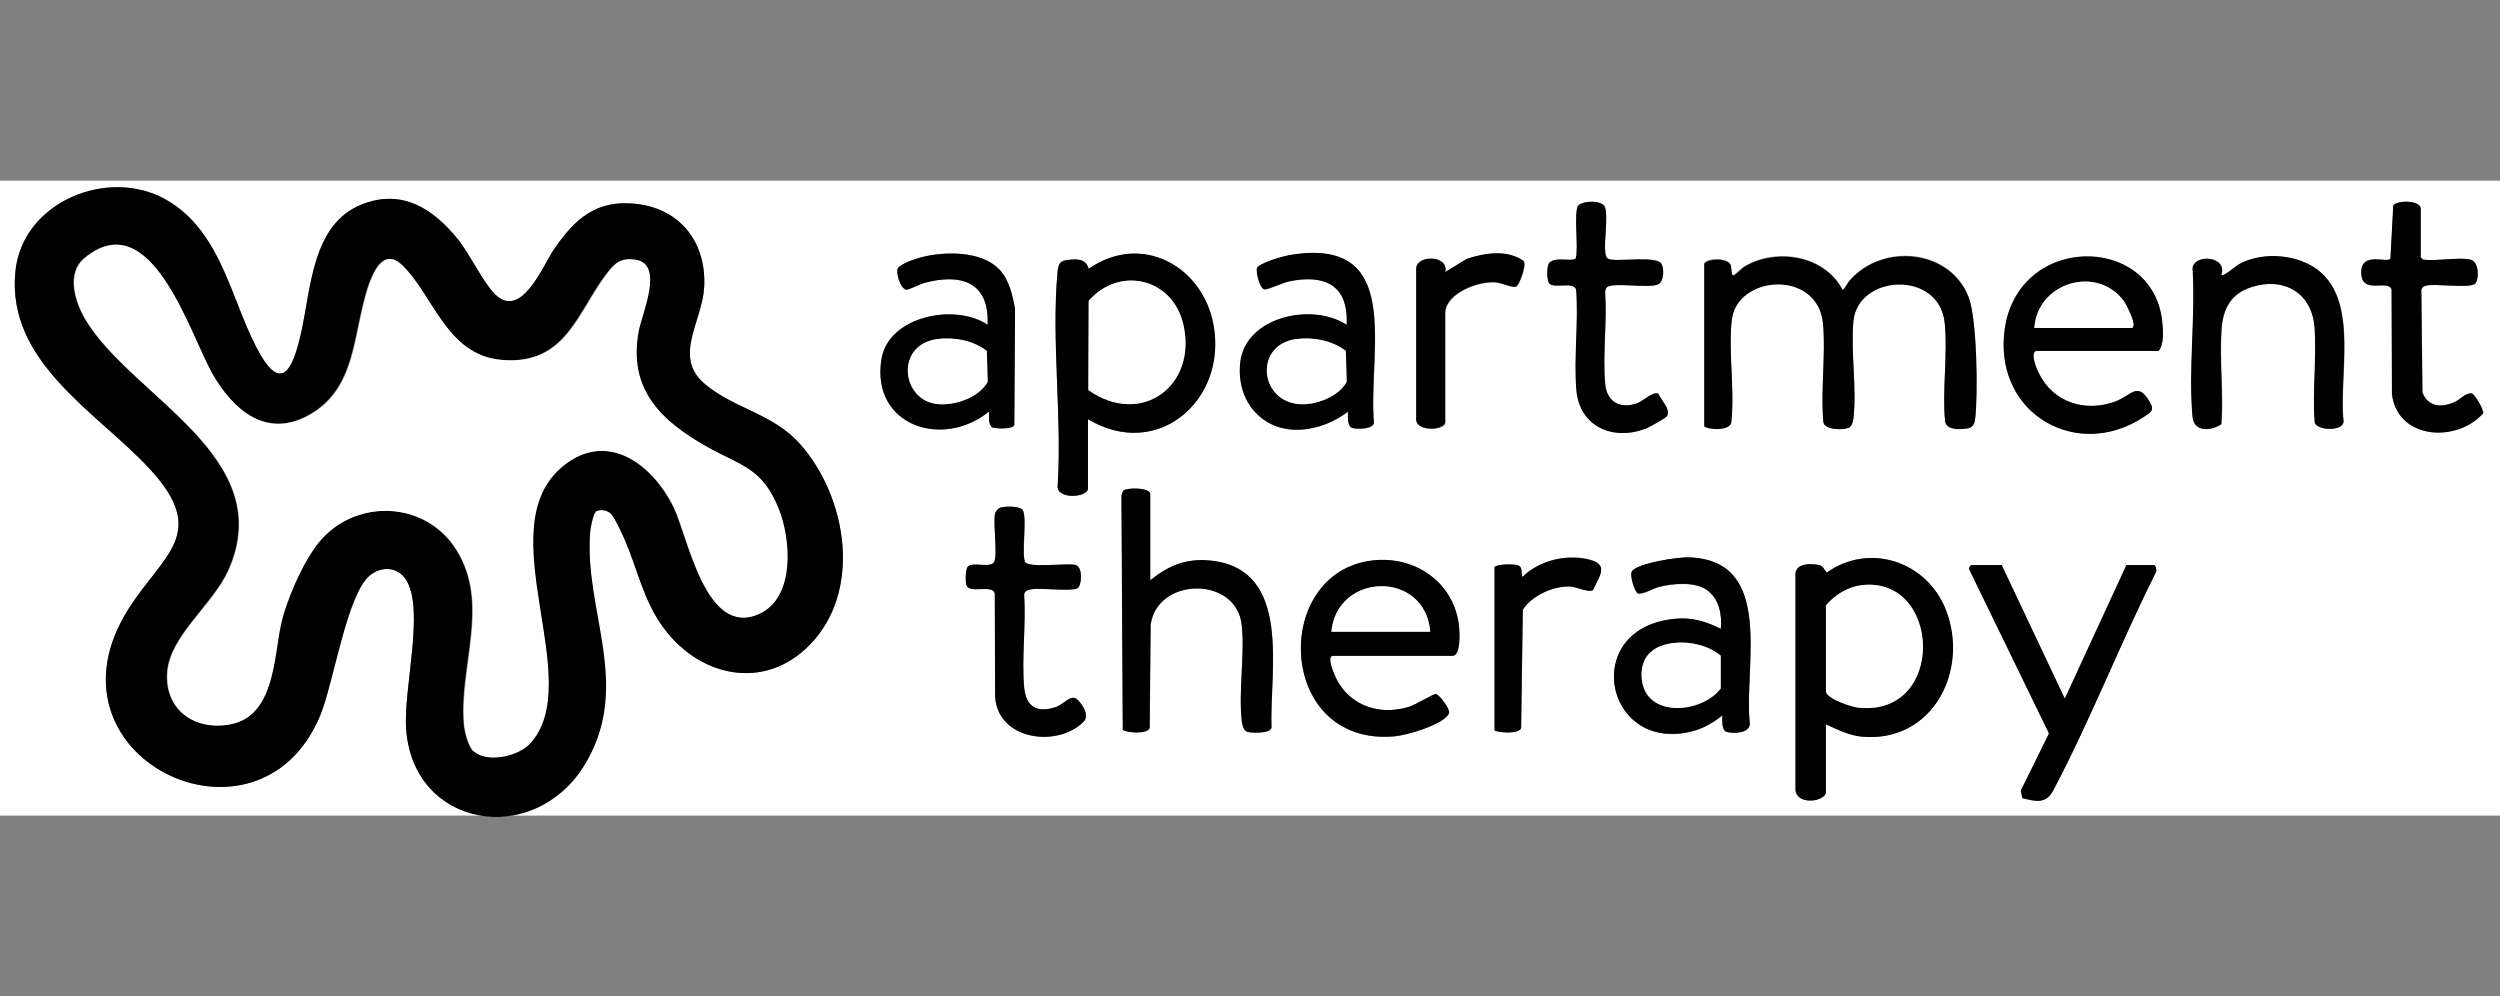 <svg viewBox="0 0 133 53" xmlns="http://www.w3.org/2000/svg" data-name="Layer 1" id="Layer_1">
  <rect x="0" y="0" width="133" height="53" fill="#808080" stroke="none"/>
  <defs>
    <style>
      .cls-1 {
        fill: #fff;
      }
    </style>
  </defs>
  <path d="M133,9.61v33.78H0V9.61h133ZM32.51,27.34c.18.17.57,1.01.69,1.29.73,1.63,1.01,3.28,2.1,4.77,2.05,2.77,5.67,3.38,8.04.62,2.5-2.91,1.63-7.68-.77-10.39-1.47-1.65-3.45-1.85-5.06-3.19-1.74-1.44-.16-3.31-.05-5.14.14-2.39-1.26-4.22-3.68-4.46-2.07-.21-3.2.82-4.29,2.4-.6.88-1.74,3.78-3.14,2.43-.64-.62-1.34-2.13-1.99-2.94-1.31-1.62-2.96-2.7-5.1-1.86-2.7,1.06-2.71,4.55-3.26,6.92-.31,1.32-.85,3.24-2.09,1.17-1.57-2.61-2.14-6.67-5.08-8.34-3.09-1.75-7.64.13-8.01,3.81-.49,4.85,4.35,7.49,7.16,10.53,3.13,3.41.74,4.5-1.11,7.38-5.08,7.91,6.88,13.67,10.17,5.71.71-1.72,1.42-6.46,2.65-7.45.61-.49,1.47-.46,1.91.24,1.02,1.6-.16,5.82.01,7.99.41,5.23,6.84,6.05,9.42,1.97s0-8.3.37-12.56c.02-.21.17-.95.33-1.05.27-.11.58-.05.78.15ZM88.22,20.94c-.25-.15-.83.41-1.12.51-.92.32-1.62-.06-1.7-1.05-.14-1.55.11-3.29,0-4.86,0-.09.02-.17.08-.25.25-.31,2.25.06,2.74-.17.31-.15.33-.83.17-1.1-.24-.4-2.09-.14-2.62-.21-.26-.03-.33-.1-.36-.36-.08-.64.15-1.88-.01-2.41-.12-.42-1.18-.37-1.42-.12-.27.28.02,2.31-.14,2.81-.15.22-1.15-.12-1.43.27-.12.2-.12.93.03,1.08.27.27,1.29-.13,1.42.32.13,1.73-.12,3.61.01,5.32.16,1.98,1.95,2.74,3.7,2.07.18-.07,1.05-.55,1.12-.66.22-.35-.34-.88-.46-1.2ZM131.42,13.81c-.66-.14-1.79.1-2.51,0l-.12-.12v-2.59c0-.43-1.2-.48-1.46-.17l-.15,2.83c-.18.25-1.5-.37-1.55.66-.07,1.34,1.43.4,1.61.98l.02,5.56c.28,2.43,3.43,2.61,4.85,1.03.04-.18-.44-1.01-.61-1.06-.36-.03-.62.34-.95.48-.7.28-1.35.23-1.67-.52l-.06-5.48c.04-.13.14-.19.27-.22.55-.1,2.22.15,2.57-.08.23-.14.27-1.19-.23-1.3ZM53.16,14.33c-.96-.99-2.87-.96-4.12-.65-.3.07-1.12.35-1.27.59-.13.21.13,1.12.45,1.14.14.01.69-.29.92-.35,1.96-.53,3.51-.08,3.4,2.22-1.73-1.17-5.29-.46-5.65,1.84-.55,3.53,3.26,4.78,5.73,2.77,0,.29-.06.62.16.85.25.06,1.04.11,1.18-.12l.04-6.18c-.12-.72-.31-1.58-.84-2.11ZM57.88,22.3c3.69,2.22,7.41-1.01,6.68-5.01-.58-3.17-3.87-4.92-6.64-2.99-.16-.53-.56-.53-1.05-.48s-.57.2-.61.68c-.33,3.59.25,7.67.01,11.31-.12.78,1.61.68,1.61.17v-3.68ZM71.72,21.89c0,.23-.06.78.22.88.23.08,1.12.08,1.16-.27-.33-3.81,1.67-10-4.55-8.91-.31.05-1.58.42-1.67.68-.07.22.15,1.08.39,1.13.18.03.98-.35,1.3-.42,1.92-.41,3.19.2,3.08,2.31-1.82-1.2-5.37-.45-5.66,1.99-.11.96.13,1.95.8,2.66,1.33,1.43,3.52,1.04,4.94-.04ZM76.9,14.46c.2-.84-1.44-.91-1.53-.2v8c-.11.72,1.45.68,1.53.24v-5.9c.09-1.01,1.73-1.62,2.63-1.57.42.02.72.26,1.12.24.17-.06.58-1.13.42-1.36-.84-.63-2.09-.44-3.03-.12l-1.13.69ZM98.03,15.43c-.93-1.85-3.49-2.28-5.21-1.28-.17.1-.47.42-.58.47-.18.08-.1-.38-.18-.55-.17-.37-1.2-.36-1.4-.07v8.65c.2.2,1.44.27,1.45-.26.17-1.72-.17-3.72.02-5.4.27-2.39,4.61-2.72,4.86.24.14,1.65-.13,3.49.01,5.16.01.49,1.1.46,1.36.34.15-.07.23-.32.24-.48.19-1.6-.15-3.55,0-5.18.23-2.51,4.57-2.76,4.86.09.17,1.65-.14,3.55.02,5.23.08.48.78.44,1.16.38.31-.04.41-.23.44-.53.15-1.3.1-5.29-.35-6.45-.99-2.57-4.59-2.89-6.34-.87-.14.16-.21.38-.36.48ZM108.35,18.66h6.48c.3-.34.24-1.12.19-1.57-.5-4.75-7.93-4.7-8.41.72-.38,4.25,3.9,6.66,7.39,4.39.41-.27.64-.36.36-.82-.66-1.13-.95-.34-1.85-.02-1.58.58-3.26.06-4.03-1.47-.12-.23-.52-1.13-.14-1.24ZM118.19,14.62c.33-.99-1.41-1.12-1.53-.36.16,2.55-.23,5.4,0,7.92.08.85,1.01.75,1.53.39.12-1.66-.11-3.44.01-5.08.08-1.09.51-1.87,1.59-2.21,1.72-.56,3.21.31,3.36,2.13.13,1.64-.12,3.42.01,5.08.12.43,1.5.48,1.53-.06-.3-2.71,1.09-7.29-2.23-8.53-1.03-.38-2.35-.37-3.32.16-.18.1-.82.68-.93.57ZM61.2,30.86v-4.57c0-.35-1.19-.37-1.44-.18l-.09.27.07,12.45c.13.16,1.39.26,1.43-.12l.05-5.45c.32-2.56,4.56-2.64,4.85,0,.17,1.59-.18,3.51,0,5.09.02.2.09.53.3.59.23.07,1.21.1,1.28-.22-.12-3,1.14-8.45-3.25-8.89-1.27-.13-2.22.27-3.19,1.04ZM53.24,27c-.13.04-.27.21-.3.35-.11.57.15,2.15-.04,2.54-.17.35-1.1,0-1.38.23-.16.12-.15.81-.1,1,.14.49,1.36-.06,1.51.44l.02,5.48c.11,2.32,3.28,2.76,4.69,1.37.33-.32,0-.87-.28-1.16-.37-.38-.7.19-1.17.36-.99.34-1.61.02-1.7-1.05-.14-1.57.11-3.34,0-4.93.02-.19.2-.25.37-.28.55-.08,2.11.13,2.46-.05.24-.11.32-1.17-.12-1.25-.51-.1-2.36.16-2.63-.12-.25-.26.09-2.28-.14-2.77-.12-.26-.94-.23-1.18-.16ZM79.51,38.84c.13.13,1.33.23,1.42-.12l.09-6.29c.48-.75,1.59-1.25,2.47-1.24.35,0,1.01.35,1.27.19.35-.8.85-1.38-.3-1.64s-2.59.08-3.46.95c-.08-.21.04-.54-.26-.63-.22-.06-1.1-.07-1.23.11v8.66ZM91.63,38.06c0,.23-.06.78.22.88.34.11,1.25.09,1.24-.44-.33-3.02,1.39-8.73-3.28-8.84-.59-.01-2.6.29-2.98.72-.17.19.13,1.15.33,1.21.4,0,.75-.28,1.14-.37.72-.17,1.84-.27,2.47.15.68.45.85,1.32.78,2.09-1.03-.51-1.85-.68-3-.45-4.44.9-2.99,7.09,1.52,5.89.57-.15,1.1-.47,1.56-.83ZM97.14,38.54c.6.27,1.23.58,1.9.65,3.74.34,5.72-3.49,4.47-6.73-.99-2.58-4.04-3.63-6.34-2-.16-.15-.16-.35-.41-.4-.49-.1-1.32-.1-1.26.6v11.39c.14.84,1.62.56,1.62.09v-3.6ZM70.87,34.9h6.4c.46,0,.39-1.26.35-1.57-.23-2.21-2.15-3.65-4.32-3.53-5.7.32-5.48,9.95.89,9.38.63-.06,2.64-.63,2.9-1.23.08-.19-.53-1.02-.71-1.02-.14,0-1.09.58-1.42.68-1.71.52-3.4-.16-4.03-1.87-.06-.16-.29-.76-.06-.83ZM106.49,30.06h-1.62s-.13.14-.13.2l4.26,8.76-1.5,3.04.08.4c.77.18,1.26.32,1.66-.44,1.97-3.73,3.56-7.83,5.46-11.6.04-.1-.03-.36-.12-.36h-1.46l-3.28,7.11-3.36-7.11Z" class="cls-1"></path>
  <path d="M32.51,27.34c-.2-.2-.52-.26-.78-.15-.16.1-.31.84-.33,1.05-.37,4.26,2.33,8.3-.37,12.56s-9.01,3.26-9.42-1.97c-.17-2.16,1.01-6.38-.01-7.99-.44-.69-1.3-.73-1.91-.24-1.24.99-1.94,5.73-2.65,7.45-3.29,7.96-15.25,2.2-10.17-5.71,1.85-2.88,4.24-3.97,1.11-7.38C5.17,21.92.33,19.28.82,14.43c.37-3.68,4.91-5.56,8.01-3.81s3.51,5.72,5.08,8.34c1.24,2.07,1.78.15,2.09-1.17.55-2.37.57-5.86,3.26-6.92,2.14-.84,3.79.24,5.1,1.86.65.81,1.35,2.32,1.99,2.94,1.4,1.35,2.53-1.55,3.14-2.43,1.09-1.59,2.22-2.61,4.29-2.4,2.42.24,3.82,2.08,3.68,4.46-.11,1.83-1.68,3.7.05,5.14,1.61,1.34,3.59,1.54,5.06,3.19,2.4,2.71,3.27,7.47.77,10.39-2.37,2.76-5.99,2.15-8.04-.62-1.09-1.48-1.38-3.14-2.1-4.77-.12-.28-.51-1.12-.69-1.29ZM25.2,39.97c.69.62,2.35.25,2.97-.42,3.05-3.33-2.28-11.45,1.74-14.75,2.37-1.95,4.79-.1,5.91,2.18.78,1.59,1.7,6.96,4.54,5.67,1.93-.87,1.68-3.97,1.04-5.59-.88-2.2-1.98-2.27-3.82-3.3-2.47-1.39-4.2-3.08-3.63-6.16.17-.91,1.38-3.57-.17-3.79-.74-.1-1.05.15-1.48.69-1.61,2.07-2.18,4.94-5.64,4.64-2.94-.25-3.64-3.47-5.3-5.05-1.24-1.18-1.84,1.24-2.05,2.07-.55,2.21-.63,4.66-2.9,5.92s-4.05-.3-5.14-2.21c-1.19-2.1-3.25-9.1-6.8-6.14-.97.81-.5,2.32.05,3.25,2.46,4.15,10.32,7.3,7.61,13.36-.81,1.81-3.1,3.47-3.25,5.4-.16,2.04,1.5,3.17,3.42,2.77,2.25-.48,2.24-3.48,2.61-5.24.27-1.31,1.18-3.4,2.03-4.43,1.94-2.36,5.7-2.22,7.33.42,1.79,2.88.14,6.13.39,9.23.03.38.22,1.21.51,1.47Z"></path>
  <path d="M98.03,15.43c.16-.1.23-.33.36-.48,1.74-2.02,5.34-1.7,6.34.87.45,1.16.5,5.15.35,6.45-.04.3-.13.49-.44.53-.38.05-1.08.1-1.16-.38-.16-1.68.15-3.58-.02-5.23-.29-2.84-4.63-2.6-4.86-.09-.15,1.63.19,3.58,0,5.18-.02.16-.09.41-.24.48-.26.12-1.35.15-1.36-.34-.14-1.67.13-3.51-.01-5.16-.25-2.96-4.59-2.63-4.86-.24-.19,1.68.16,3.68-.02,5.4,0,.53-1.25.46-1.44.26v-8.65c.2-.29,1.23-.31,1.4.07.08.17,0,.63.18.55.12-.05.41-.37.58-.47,1.72-1,4.28-.57,5.21,1.28Z"></path>
  <path d="M57.88,22.3v3.68c0,.51-1.73.61-1.61-.17.23-3.64-.34-7.72-.01-11.31.04-.48.13-.64.61-.68s.89-.05,1.05.48c2.77-1.94,6.06-.18,6.64,2.99.73,4.01-2.99,7.23-6.68,5.01ZM57.9,20.75c2.82,1.99,5.84-.24,5.04-3.54-.59-2.42-3.39-3.06-5.02-1.21l-.02,4.75Z"></path>
  <path d="M97.14,38.54v3.6c0,.48-1.48.75-1.61-.09v-11.39c-.07-.7.76-.7,1.25-.6.24.05.25.25.41.4,2.3-1.62,5.34-.57,6.34,2,1.25,3.23-.73,7.07-4.47,6.73-.67-.06-1.3-.37-1.9-.65ZM99.06,31.13c-.73.08-1.46.52-1.91,1.08v4.59c.06.38,1.35.81,1.72.85,4.67.47,4.4-7,.18-6.52Z"></path>
  <path d="M61.2,30.86c.97-.78,1.92-1.17,3.19-1.04,4.39.44,3.14,5.89,3.25,8.89-.07.32-1.05.29-1.28.22-.21-.06-.28-.39-.3-.59-.18-1.58.17-3.5,0-5.09-.29-2.64-4.53-2.55-4.85,0l-.05,5.45c-.04.38-1.3.28-1.43.12l-.07-12.45.09-.27c.25-.18,1.44-.16,1.44.18v4.57Z"></path>
  <path d="M70.87,34.9c-.23.07,0,.67.06.83.62,1.71,2.32,2.4,4.03,1.87.33-.1,1.28-.68,1.42-.68.18,0,.79.83.71,1.02-.25.6-2.26,1.18-2.9,1.23-6.38.57-6.59-9.05-.89-9.38,2.18-.12,4.09,1.32,4.32,3.53.03.3.1,1.57-.35,1.57h-6.4ZM76.09,33.61c-.27-3.29-4.97-3.17-5.26,0h5.26Z"></path>
  <path d="M108.35,18.66c-.39.11.02,1.01.14,1.24.77,1.52,2.45,2.04,4.03,1.47.9-.33,1.19-1.11,1.85.02.27.46.05.55-.36.82-3.5,2.27-7.77-.13-7.39-4.39.48-5.41,7.91-5.47,8.41-.72.05.45.11,1.22-.19,1.57h-6.48ZM108.23,17.45h5.14c.41,0-.27-1.28-.4-1.46-1.49-1.94-4.61-.9-4.74,1.46Z"></path>
  <path d="M91.63,38.06c-.46.36-.98.68-1.56.83-4.52,1.2-5.96-4.98-1.52-5.89,1.15-.23,1.97-.06,3,.45.07-.77-.1-1.64-.78-2.09-.63-.42-1.75-.33-2.47-.15-.39.1-.74.36-1.14.37-.2-.06-.49-1.03-.33-1.21.38-.43,2.39-.73,2.98-.72,4.66.11,2.94,5.82,3.28,8.84.01.53-.9.55-1.24.44-.27-.09-.22-.65-.22-.88ZM89.11,34.2c-1.12.1-1.86.69-1.77,1.88.17,2.14,3.18,1.89,4.2.55v-1.75c-.65-.53-1.58-.75-2.43-.68Z"></path>
  <path d="M106.49,30.06l3.36,7.11,3.28-7.11h1.46c.09,0,.16.26.12.36-1.9,3.78-3.49,7.87-5.46,11.6-.4.76-.9.63-1.66.44l-.08-.4,1.5-3.04-4.26-8.76c0-.07.08-.2.13-.2h1.62Z"></path>
  <path d="M53.16,14.33c.52.54.71,1.39.84,2.11l-.04,6.18c-.14.23-.92.19-1.18.12-.22-.23-.16-.56-.16-.85-2.47,2.01-6.28.76-5.73-2.77.36-2.3,3.92-3.01,5.65-1.84.11-2.3-1.44-2.76-3.4-2.22-.22.06-.78.36-.92.35-.32-.03-.58-.93-.45-1.14.16-.25.97-.52,1.27-.59,1.25-.31,3.16-.34,4.12.65ZM49.85,18.04c-2.25.31-1.91,3.29.06,3.46.92.08,2.15-.34,2.63-1.18l-.04-1.65c-.73-.56-1.75-.75-2.65-.63Z"></path>
  <path d="M71.72,21.89c-1.42,1.09-3.61,1.47-4.94.04-.67-.71-.91-1.7-.8-2.66.29-2.44,3.84-3.19,5.66-1.99.11-2.11-1.16-2.71-3.08-2.31-.31.07-1.12.45-1.3.42-.24-.04-.46-.9-.39-1.13.09-.26,1.36-.62,1.67-.68,6.22-1.09,4.22,5.09,4.55,8.91-.04.35-.93.35-1.16.27-.27-.09-.22-.65-.22-.88ZM68.95,18.04c-2.35.32-1.93,3.64.55,3.46.77-.06,1.76-.48,2.14-1.18l-.04-1.65c-.73-.56-1.75-.75-2.65-.63Z"></path>
  <path d="M118.19,14.62c.1.11.75-.47.93-.57.97-.53,2.3-.55,3.32-.16,3.32,1.24,1.93,5.83,2.23,8.53-.02.54-1.4.49-1.53.06-.13-1.65.11-3.44-.01-5.08-.14-1.82-1.64-2.69-3.36-2.13-1.08.35-1.5,1.12-1.59,2.21-.12,1.64.11,3.42-.01,5.08-.52.36-1.45.46-1.53-.39-.23-2.51.17-5.37,0-7.92.12-.76,1.86-.63,1.53.36Z"></path>
  <path d="M88.22,20.94c.12.32.68.84.46,1.2-.07.11-.94.59-1.12.66-1.75.67-3.54-.09-3.7-2.07-.14-1.71.12-3.59-.01-5.32-.13-.45-1.15-.04-1.42-.32-.15-.15-.15-.87-.03-1.08.28-.39,1.28-.05,1.43-.27.16-.5-.13-2.53.14-2.81.24-.26,1.3-.3,1.42.12.16.53-.07,1.77.01,2.41.04.27.1.33.36.36.53.07,2.38-.19,2.62.21.16.27.14.95-.17,1.1-.49.23-2.5-.14-2.74.17-.06.07-.08.16-.08.25.11,1.57-.14,3.31,0,4.86.09.98.79,1.36,1.7,1.05.29-.1.87-.66,1.12-.51Z"></path>
  <path d="M131.42,13.81c.5.1.46,1.15.23,1.3-.36.23-2.02-.03-2.57.08-.13.02-.22.08-.27.22l.06,5.48c.31.75.97.81,1.67.52.34-.14.59-.51.95-.48.18.05.66.89.61,1.06-1.41,1.58-4.56,1.4-4.85-1.03l-.02-5.56c-.17-.59-1.67.36-1.61-.98.05-1.03,1.37-.41,1.55-.66l.15-2.83c.26-.31,1.46-.26,1.46.17v2.59l.12.12c.72.1,1.85-.14,2.51,0Z"></path>
  <path d="M53.24,27c.24-.07,1.06-.09,1.18.16.23.49-.12,2.51.14,2.77.27.28,2.12.03,2.63.12.44.08.36,1.14.12,1.25-.36.17-1.91-.04-2.46.05-.17.03-.35.09-.37.28.11,1.59-.14,3.36,0,4.93.1,1.06.71,1.39,1.7,1.05.47-.16.8-.74,1.17-.36.28.29.61.84.28,1.16-1.41,1.39-4.58.95-4.69-1.37l-.02-5.48c-.15-.49-1.36.06-1.51-.44-.06-.19-.06-.88.1-1,.29-.23,1.21.12,1.38-.23.19-.39-.06-1.98.04-2.54.03-.14.16-.31.3-.35Z"></path>
  <path d="M76.9,14.46l1.13-.69c.94-.32,2.19-.51,3.03.12.16.24-.25,1.31-.42,1.36-.39.02-.69-.21-1.12-.24-.9-.05-2.54.56-2.64,1.57v5.9c-.08.44-1.64.48-1.54-.24v-8c.1-.71,1.74-.64,1.54.2Z"></path>
  <path d="M79.51,38.84v-8.66c.11-.18,1-.17,1.22-.11.3.09.17.42.26.63.87-.87,2.27-1.21,3.46-.95s.66.84.3,1.64c-.26.16-.91-.19-1.27-.19-.88-.01-1.99.49-2.47,1.24l-.09,6.29c-.09.35-1.29.25-1.42.12Z"></path>
  <path d="M25.2,39.97c-.29-.26-.48-1.08-.51-1.47-.24-3.1,1.4-6.35-.39-9.23-1.64-2.64-5.39-2.78-7.33-.42-.85,1.04-1.76,3.12-2.03,4.43-.37,1.76-.36,4.76-2.61,5.24-1.92.41-3.58-.73-3.42-2.77.15-1.93,2.44-3.59,3.25-5.4,2.71-6.06-5.15-9.22-7.61-13.36-.55-.93-1.02-2.45-.05-3.25,3.55-2.96,5.6,4.04,6.8,6.14,1.09,1.91,2.85,3.48,5.14,2.21s2.35-3.7,2.9-5.92c.21-.84.81-3.26,2.05-2.07,1.66,1.58,2.36,4.8,5.3,5.05,3.46.3,4.04-2.57,5.64-4.64.42-.55.74-.8,1.48-.69,1.55.22.34,2.87.17,3.79-.57,3.08,1.16,4.77,3.63,6.16,1.83,1.03,2.94,1.11,3.82,3.3.65,1.62.89,4.72-1.04,5.59-2.85,1.29-3.77-4.08-4.54-5.67-1.12-2.29-3.54-4.13-5.91-2.18-4.02,3.3,1.31,11.42-1.74,14.75-.62.68-2.28,1.04-2.97.42Z" class="cls-1"></path>
  <path d="M57.9,20.75l.02-4.75c1.63-1.86,4.43-1.21,5.02,1.21.8,3.3-2.22,5.53-5.04,3.54Z" class="cls-1"></path>
  <path d="M99.06,31.13c4.22-.48,4.49,6.99-.18,6.52-.38-.04-1.67-.47-1.74-.85v-4.59c.47-.57,1.19-1,1.92-1.08Z" class="cls-1"></path>
  <path d="M76.09,33.61h-5.26c.29-3.17,4.99-3.29,5.26,0Z" class="cls-1"></path>
  <path d="M108.23,17.45c.13-2.36,3.25-3.39,4.74-1.46.13.17.81,1.46.4,1.46h-5.14Z" class="cls-1"></path>
  <path d="M89.11,34.2c.85-.08,1.77.14,2.43.68v1.75c-1.02,1.34-4.03,1.6-4.2-.55-.09-1.19.65-1.77,1.77-1.88Z" class="cls-1"></path>
  <path d="M49.85,18.04c.9-.12,1.92.07,2.65.63l.04,1.65c-.48.84-1.71,1.25-2.63,1.18-1.96-.16-2.31-3.15-.06-3.46Z" class="cls-1"></path>
  <path d="M68.95,18.04c.9-.12,1.92.07,2.65.63l.04,1.65c-.38.7-1.37,1.12-2.14,1.18-2.48.18-2.9-3.14-.55-3.46Z" class="cls-1"></path>
</svg>